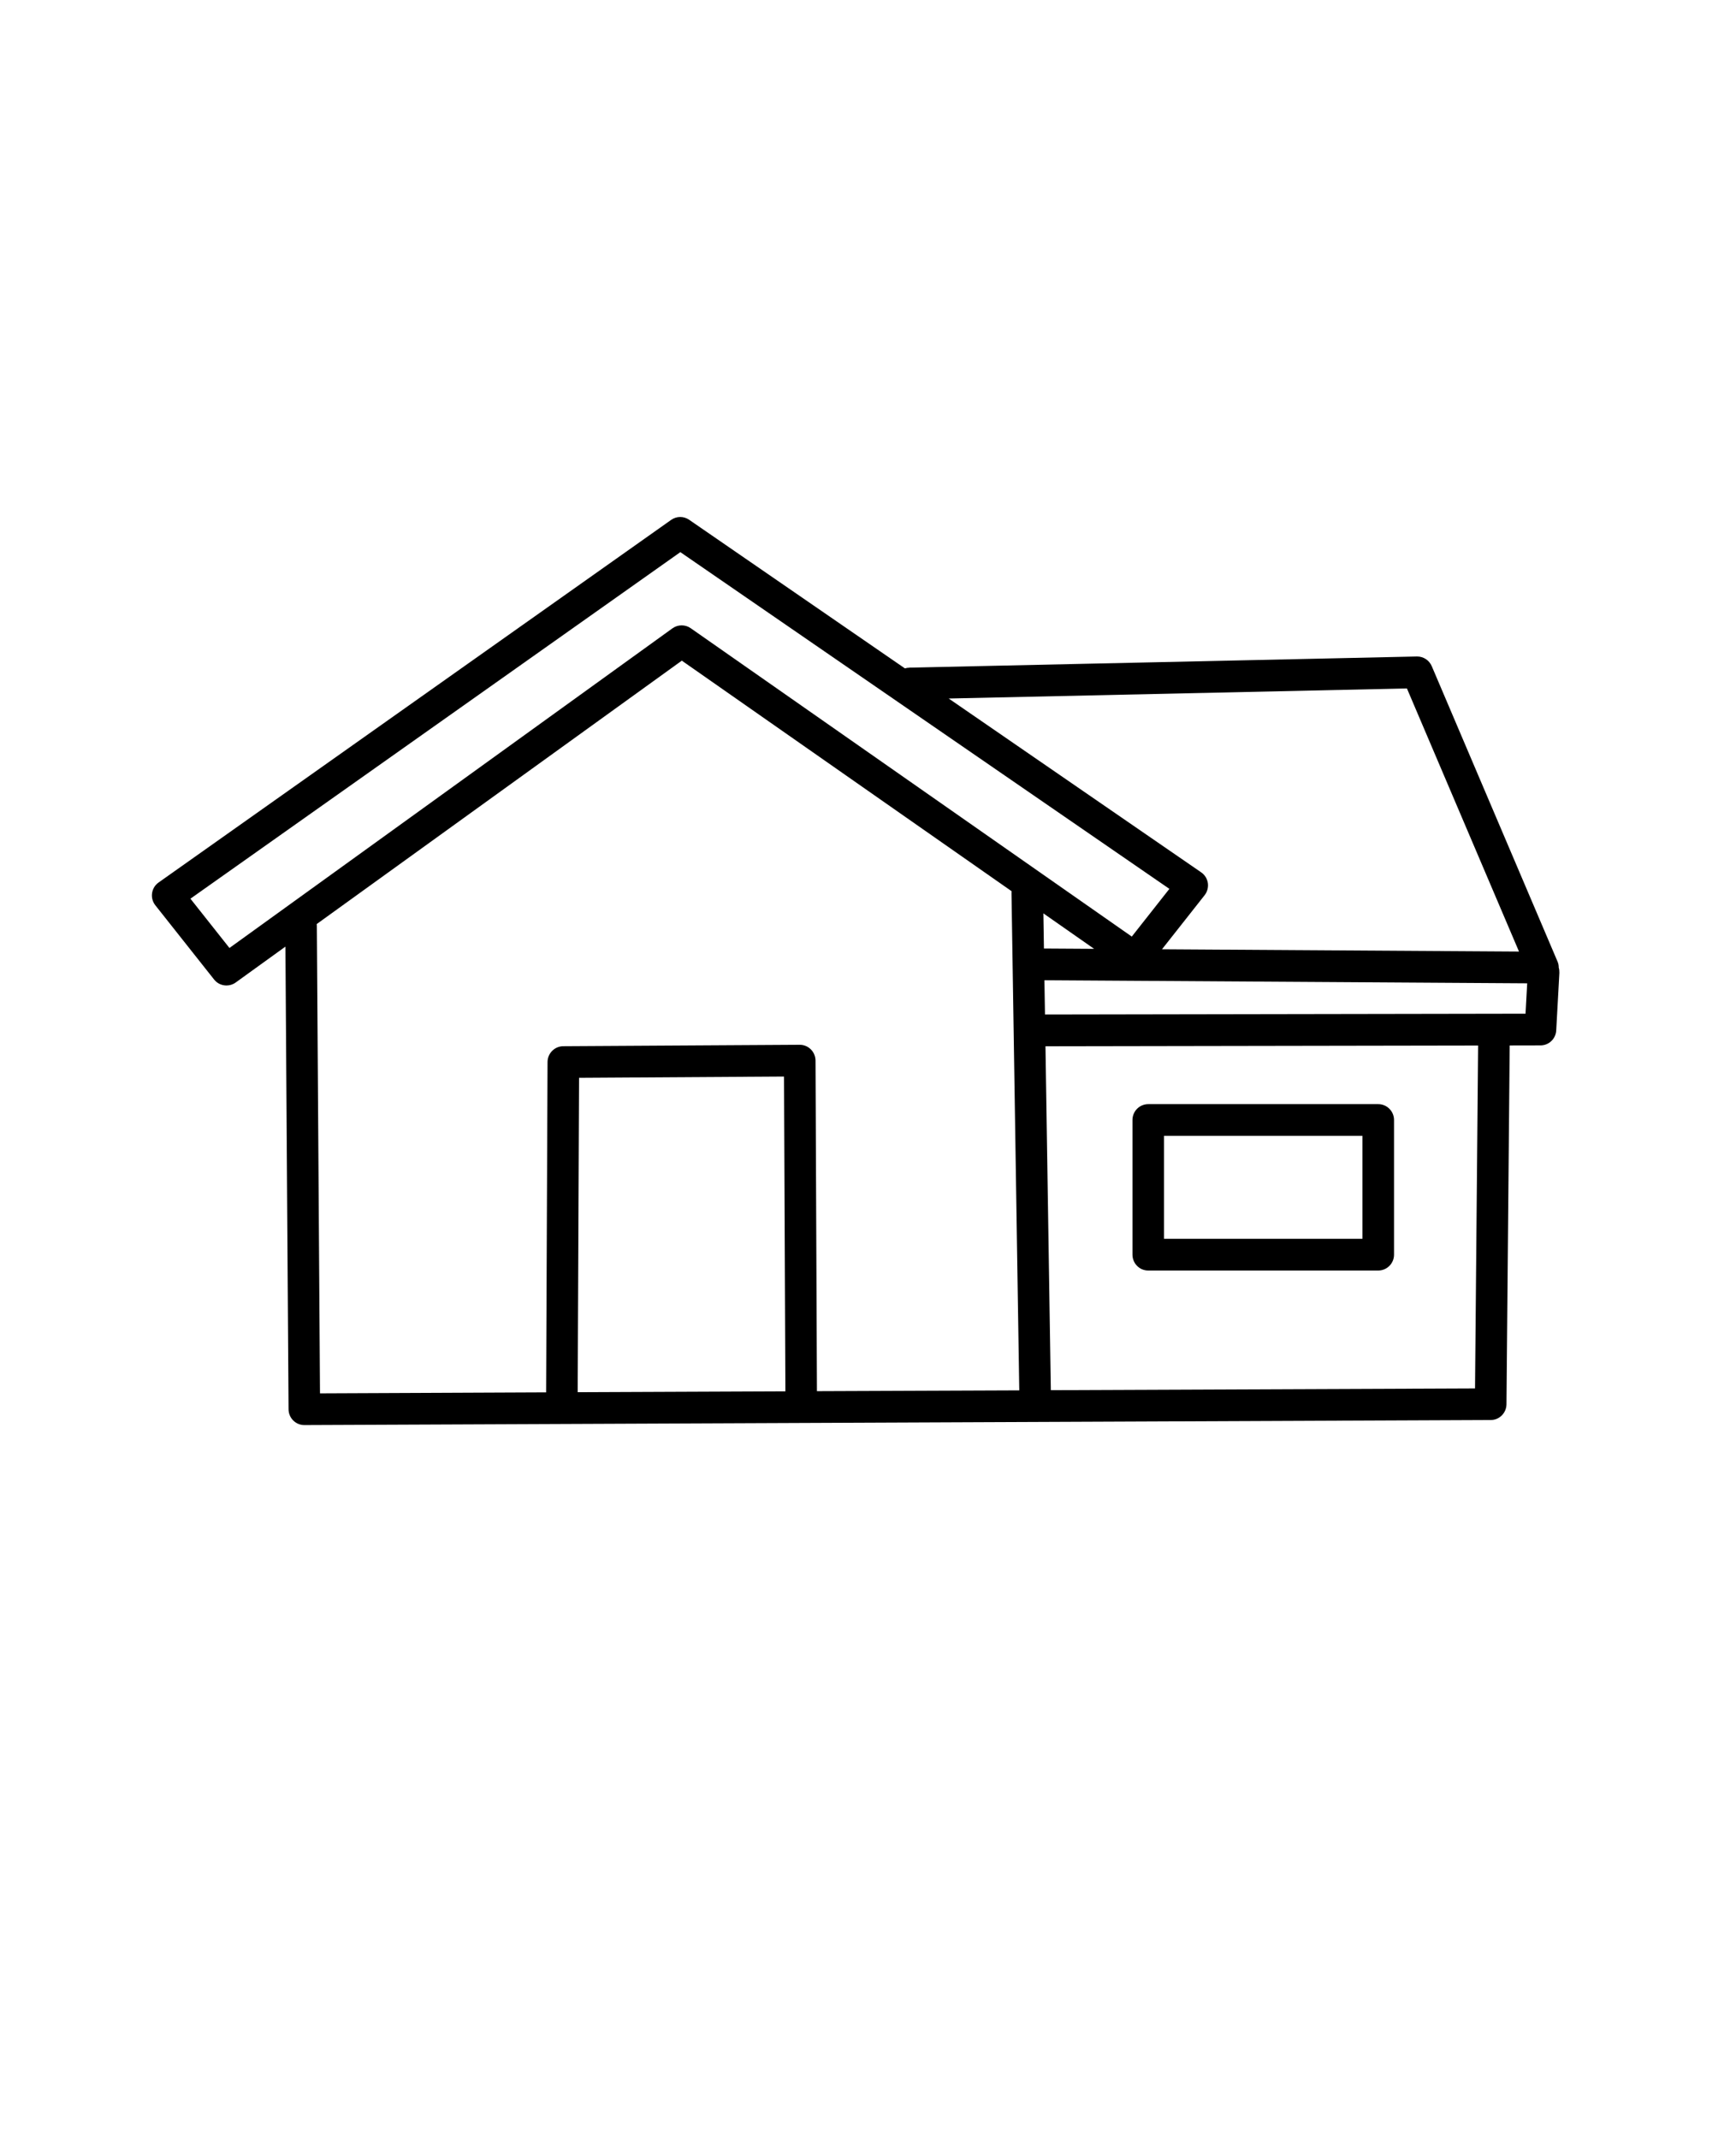 <svg width="82" height="101" viewBox="0 0 82 101" fill="none" xmlns="http://www.w3.org/2000/svg">
<path d="M32.136 26.069L55.236 41.967L53.46 44.22L32.625 29.66C32.497 29.57 32.348 29.526 32.197 29.526C32.045 29.526 31.894 29.573 31.763 29.666L10.838 44.758L8.995 42.431L32.136 26.069ZM49.284 43.124L51.681 44.799L49.31 44.784L49.284 43.124ZM66.456 32.504L71.75 44.927L54.887 44.819L56.899 42.268C57.027 42.104 57.082 41.896 57.053 41.692C57.021 41.487 56.908 41.303 56.736 41.186L44.812 32.98L66.456 32.504ZM49.333 46.281L72.137 46.427L72.058 47.861L49.36 47.9V47.902L49.333 46.281ZM54.983 53.627H64.356V58.49H54.983V58.493V53.627ZM54.237 52.131C54.039 52.131 53.85 52.21 53.71 52.35C53.57 52.491 53.492 52.681 53.492 52.879V59.239C53.492 59.437 53.57 59.627 53.71 59.768C53.85 59.911 54.039 59.987 54.237 59.987H65.101C65.512 59.987 65.847 59.654 65.847 59.239V52.879C65.847 52.467 65.512 52.131 65.101 52.131H54.237ZM69.819 49.364L69.673 65.551V65.554L49.636 65.636V65.639L49.383 49.396V49.399L69.819 49.364ZM37.033 50.828L37.098 65.691L27.287 65.732L27.352 50.886V50.889L37.033 50.828ZM32.206 31.192L47.784 42.078H47.781C47.778 42.105 47.778 42.131 47.778 42.157V42.169L48.145 65.645L38.588 65.683V65.686L38.521 50.074C38.519 49.876 38.44 49.685 38.3 49.545C38.16 49.405 37.971 49.329 37.776 49.329H37.77L26.605 49.396C26.198 49.399 25.866 49.729 25.863 50.142L25.796 65.739L15.115 65.786L14.966 43.712C14.966 43.686 14.964 43.657 14.961 43.63H14.958L32.206 31.192ZM32.13 24.409C31.981 24.409 31.83 24.456 31.702 24.546L7.492 41.666C7.323 41.783 7.212 41.967 7.183 42.172C7.154 42.373 7.209 42.581 7.337 42.742L10.112 46.246C10.258 46.433 10.476 46.529 10.698 46.529C10.846 46.529 11.001 46.485 11.132 46.389L13.482 44.694L13.63 66.539C13.633 66.951 13.965 67.284 14.375 67.284H14.378L70.416 67.045C70.823 67.045 71.152 66.714 71.158 66.305L71.31 49.361L72.766 49.358C73.162 49.358 73.488 49.045 73.508 48.651L73.657 45.933C73.659 45.851 73.651 45.769 73.63 45.693L73.627 45.696C73.63 45.591 73.61 45.486 73.566 45.389L67.629 31.452C67.51 31.175 67.239 30.996 66.942 30.996H66.927L42.959 31.522L42.956 31.525C42.884 31.525 42.811 31.537 42.744 31.558L32.552 24.541C32.424 24.453 32.278 24.409 32.13 24.409Z" fill="black"/>
</svg>
